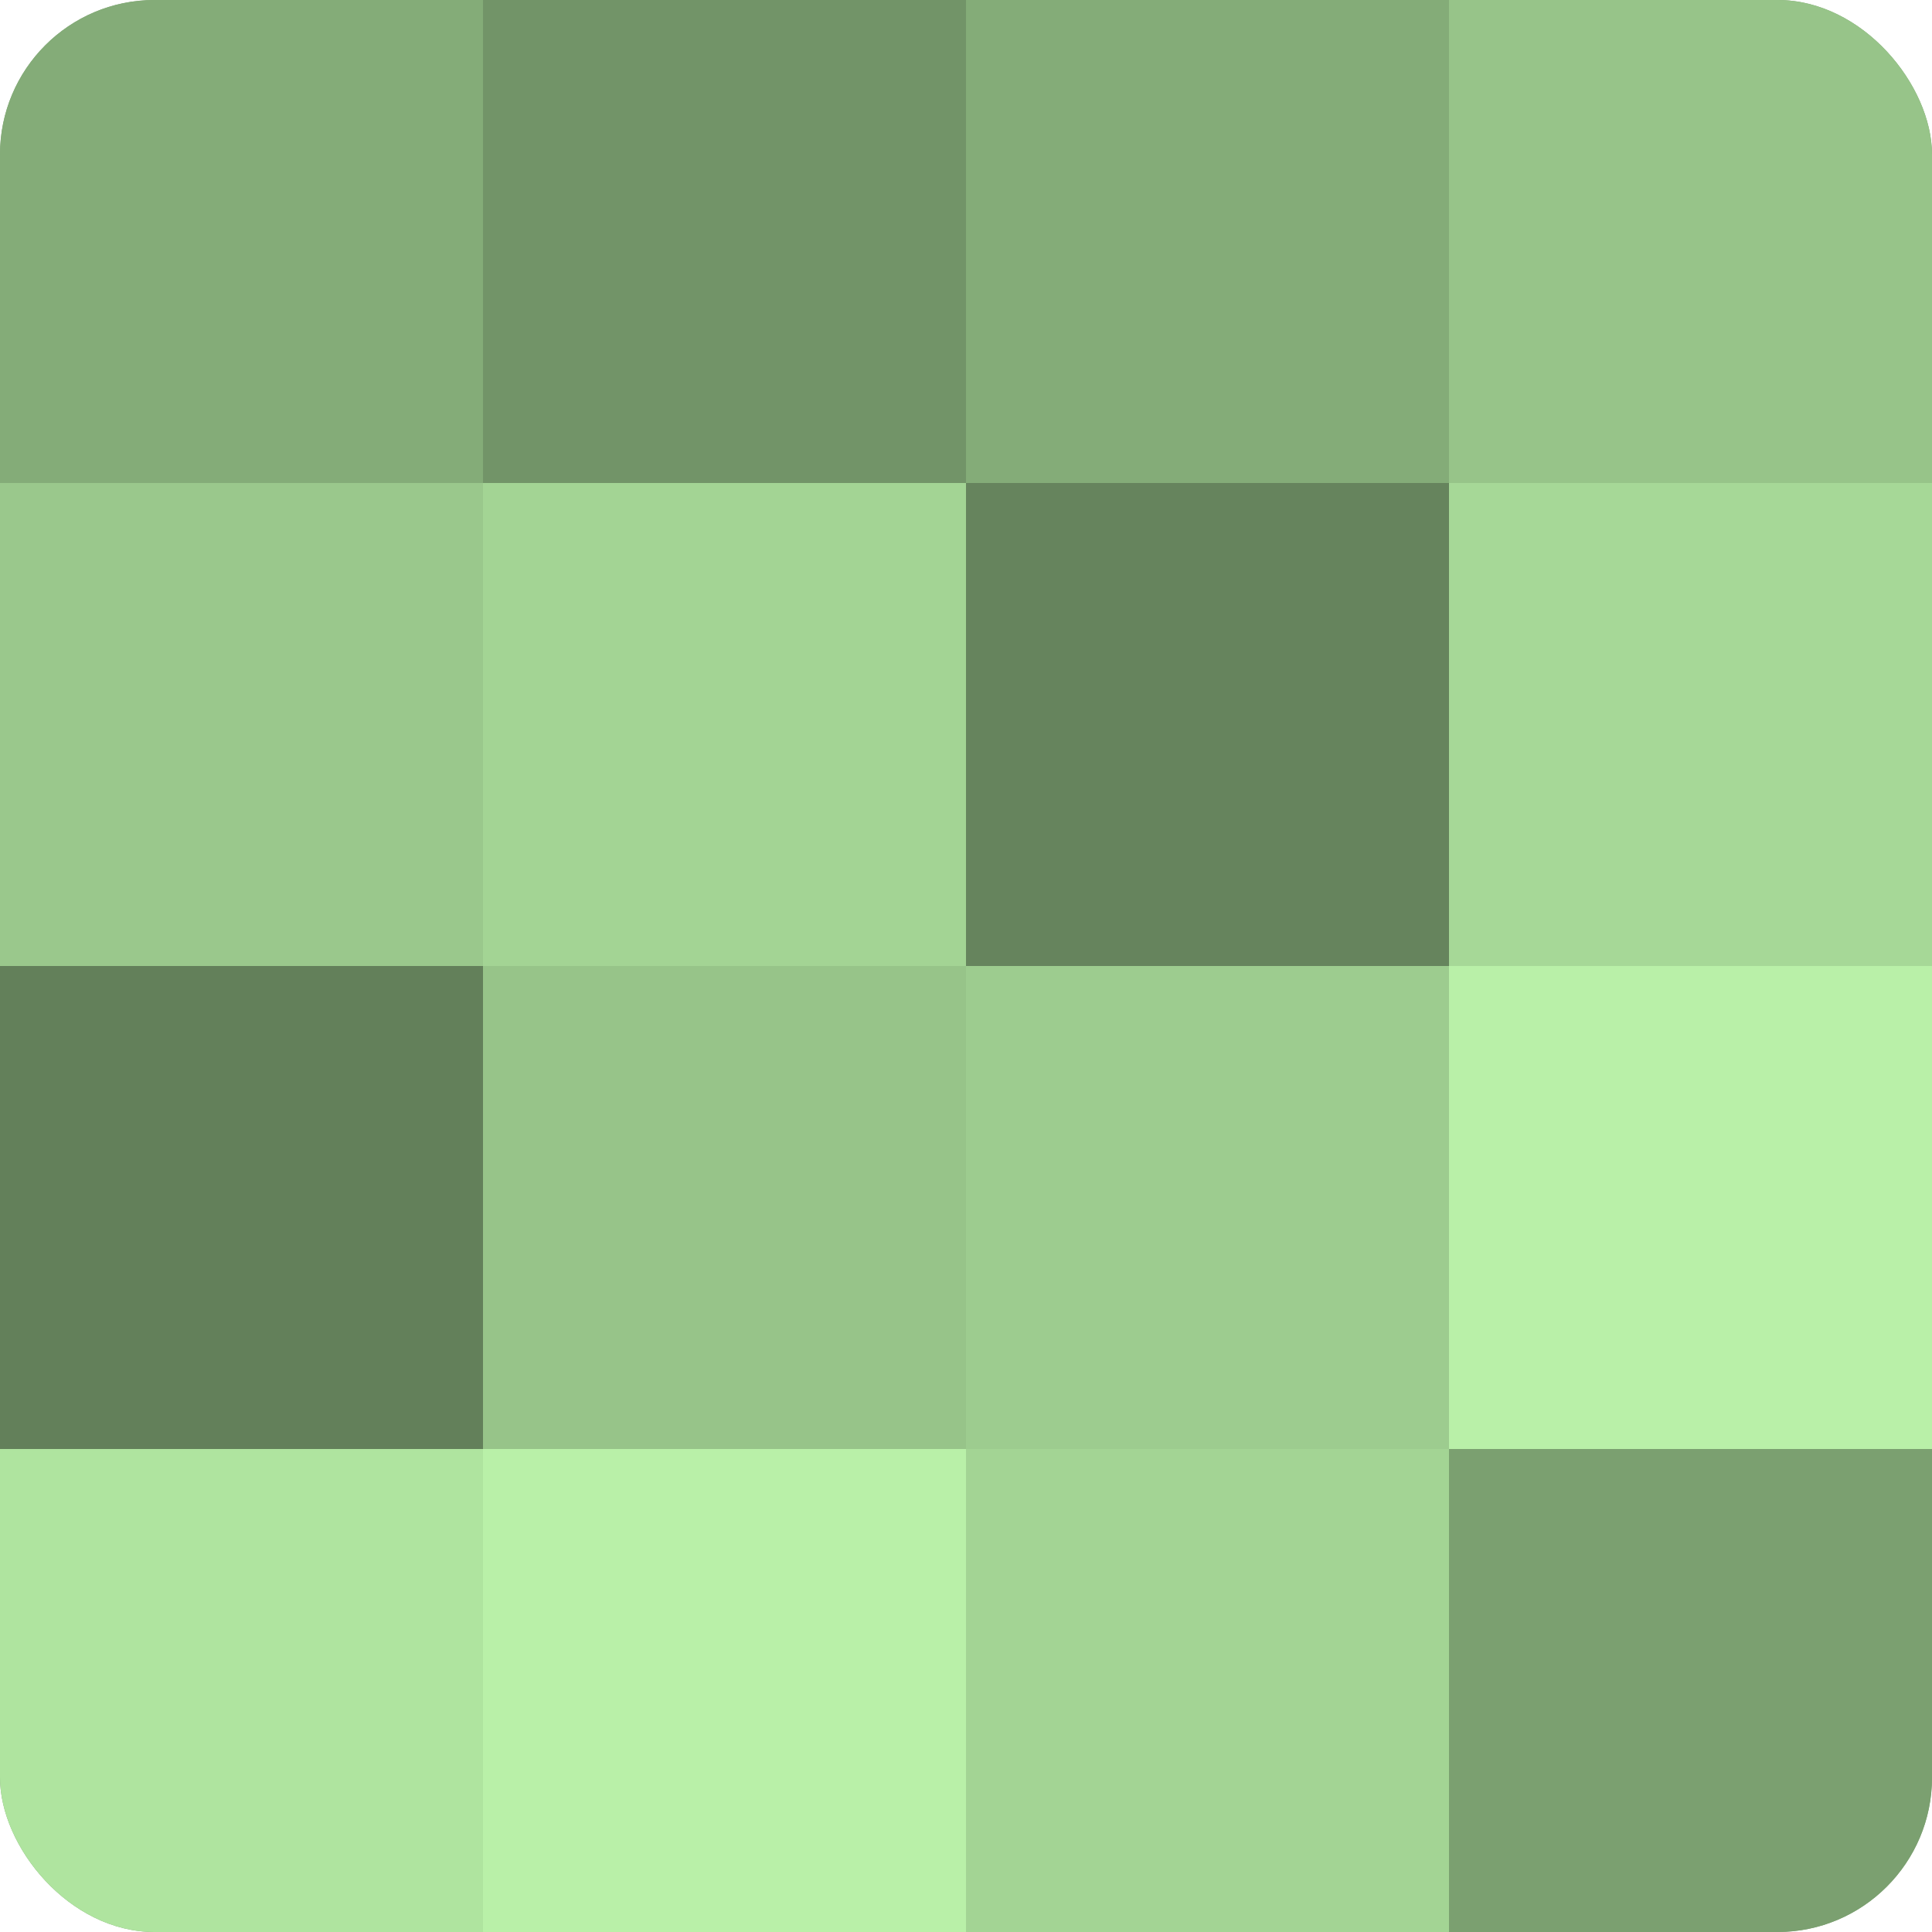<?xml version="1.0" encoding="UTF-8"?>
<svg xmlns="http://www.w3.org/2000/svg" width="60" height="60" viewBox="0 0 100 100" preserveAspectRatio="xMidYMid meet"><defs><clipPath id="c" width="100" height="100"><rect width="100" height="100" rx="8" ry="8"/></clipPath></defs><g clip-path="url(#c)"><rect width="100" height="100" fill="#7ba070"/><rect width="25" height="25" fill="#84ac78"/><rect y="25" width="25" height="25" fill="#9ac88c"/><rect y="50" width="25" height="25" fill="#63805a"/><rect y="75" width="25" height="25" fill="#afe49f"/><rect x="25" width="25" height="25" fill="#729468"/><rect x="25" y="25" width="25" height="25" fill="#a3d494"/><rect x="25" y="50" width="25" height="25" fill="#97c489"/><rect x="25" y="75" width="25" height="25" fill="#b9f0a8"/><rect x="50" width="25" height="25" fill="#84ac78"/><rect x="50" y="25" width="25" height="25" fill="#66845d"/><rect x="50" y="50" width="25" height="25" fill="#9dcc8f"/><rect x="50" y="75" width="25" height="25" fill="#a3d494"/><rect x="75" width="25" height="25" fill="#97c489"/><rect x="75" y="25" width="25" height="25" fill="#a6d897"/><rect x="75" y="50" width="25" height="25" fill="#b9f0a8"/><rect x="75" y="75" width="25" height="25" fill="#7ba070"/></g></svg>
